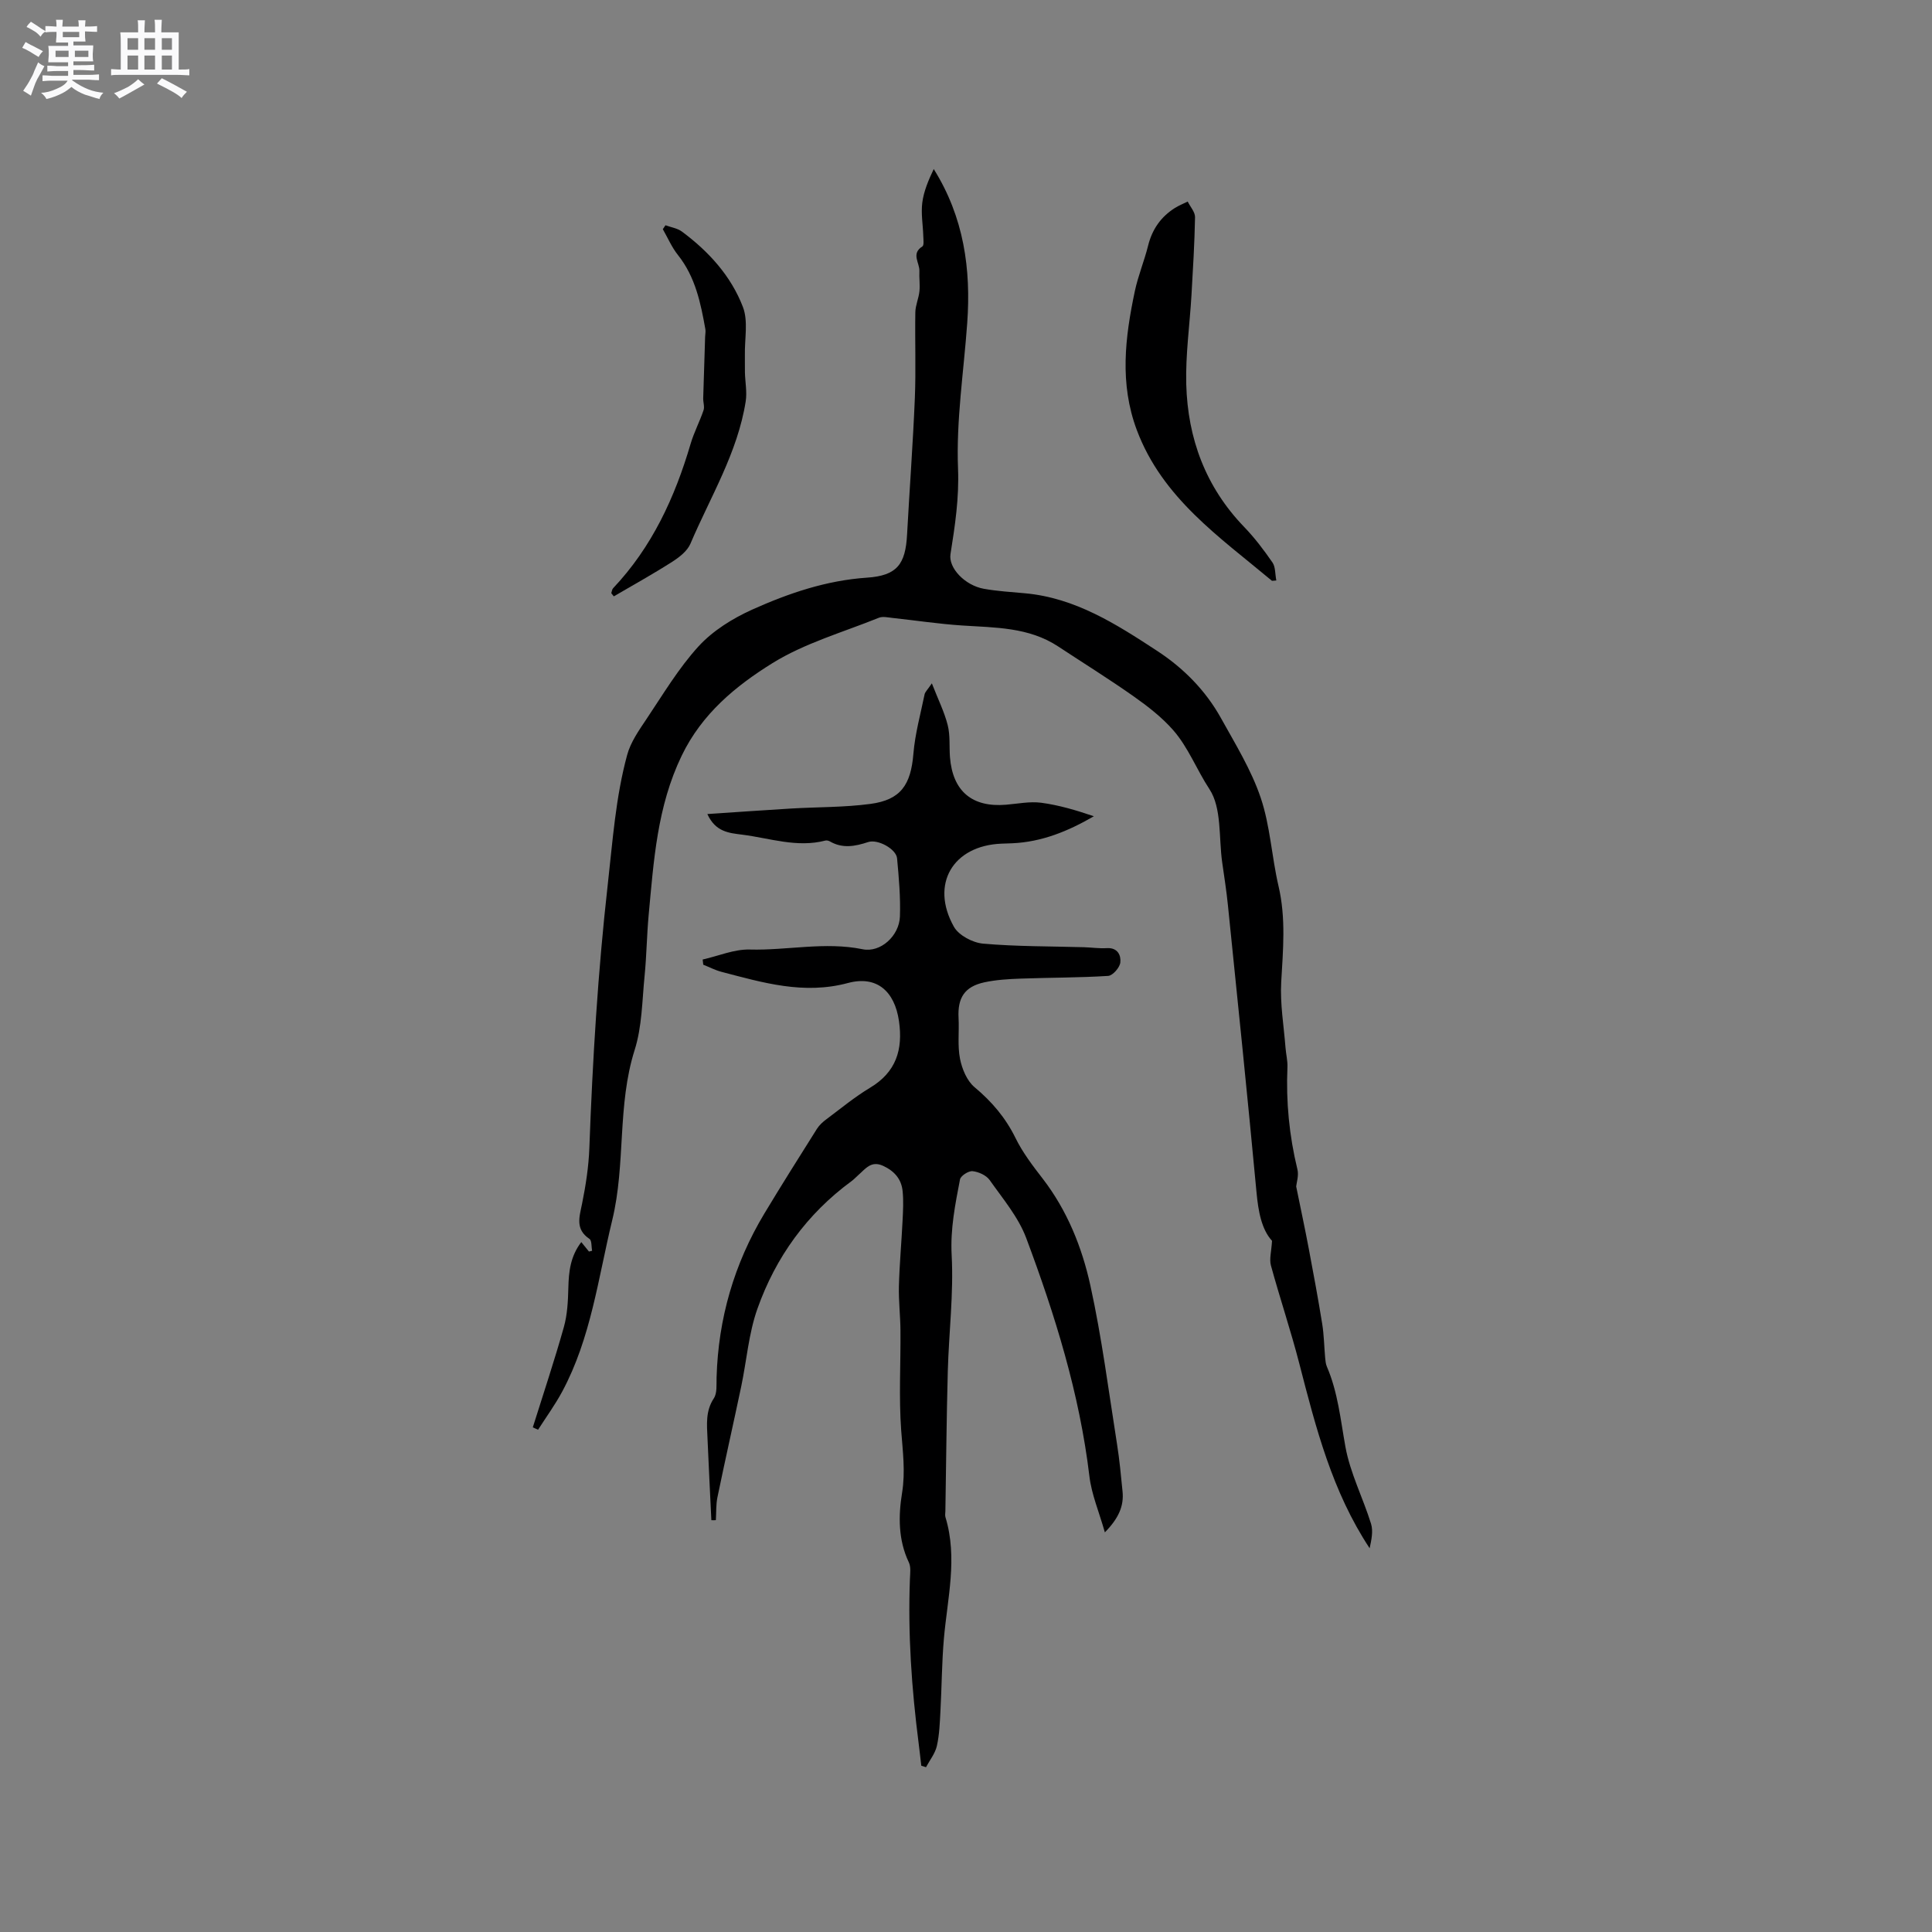 <svg enable-background="new 0 0 400 400" viewBox="0 0 400 400" xmlns="http://www.w3.org/2000/svg"><rect x="0" y="0" width="400" height="400" fill="#808080" stroke="none"/><path d="m6.8 9.5c.6.3 1.3.7 2.1 1.1-.4.4-.7.8-.9 1.2-.7-.4-1.3-.8-1.8-1.1s-1.1-.6-1.6-.8c.2-.4.5-.8.7-1.2.4.2.8.5 1.5.8zm.9 6.9c-.3.6-.5 1.1-.7 1.7s-.4 1.1-.6 1.7c-.6-.4-1.1-.7-1.6-1 .7-1 1.2-1.8 1.5-2.4.3-.5.6-1.1.8-1.7.3-.6.5-1.2.8-1.8.3.3.8.6 1.3.8-.7 1.3-1.2 2.2-1.5 2.7zm.1-11c.4.3 1 .7 1.7 1.1-.5.2-.8.6-1.1 1.1-.5-.6-1-1-1.4-1.2s-.9-.6-1.5-.8c.2-.4.5-.7.9-1.1.5.3.9.6 1.4.9zm10.5 13.1c1 .4 2 .6 3.1.7-.4.4-.7.8-.8 1.3-.9-.2-1.9-.6-3-.9-1-.4-2-.9-2.8-1.6-.5.4-1.1.9-1.9 1.3s-1.9.9-3.3 1.2c-.1-.3-.5-.8-1.1-1.3 1 0 2.1-.3 3.2-.8 1.2-.5 1.9-1 2.3-1.7h-3.2c-.4 0-1 0-2 .1v-1.2c1 0 1.7.1 2 .1h3.3v-1h-2.3c-.2 0-.9 0-2 .1v-1.2c1.2 0 1.9.1 2 .1h2.3v-.8h-4.1c0-.7.1-1.2.1-1.6 0-.5 0-1.1-.1-1.8h4.1v-.7h-2.5c0-.6.1-1.1.1-1.6v-.6h-.5c-.4 0-1 0-1.8.1v-1.3c1.2 0 1.9.1 2.1.1h.2c0-.3 0-.8-.1-1.4h1.4c0 .6-.1 1-.1 1.4h3.4c0-.4 0-.8-.1-1.3h1.5c0 .4-.1.9-.1 1.3.7 0 1.5 0 2.5-.1v1.2c-1 0-1.8-.1-2.5-.1v.6c0 .3 0 .8.1 1.5h-2.5v.8h4.1c0 .7-.1 1.3-.1 1.8s0 1 .1 1.5h-4.1v.8h1.4c.8 0 1.8 0 2.9-.1v1.2c-1 0-1.9-.1-2.8-.1h-1.5v1h3.2c.3 0 1 0 2.1-.1v1.2c-1.1 0-1.8-.1-2.1-.1h-3.4l-.1.1c1.4 1 2.4 1.5 3.4 1.9zm-4.1-6.7v-1.3h-2.7v1.3zm2.2-4.1v-1.1h-3.4v1.1zm1.9 4.1v-1.3h-2.8v1.3z" fill="#fafafb"/><path d="m37 6.7v2.3 5.4c1 0 1.8 0 2.2-.1v1.3c-.6 0-1.5-.1-2.5-.1h-11.9c-.7 0-1.3 0-1.8.1v-1.3c.5 0 1.1.1 2 .1v-5.2c0-1 0-1.8-.1-2.5h3.7c0-1.3 0-2.1-.1-2.5h1.5c0 .4-.1 1.3-.1 2.5h2.2c0-1.2 0-2.1-.1-2.6h1.5c0 .4-.1 1.3-.1 2.6zm-12.3 13.7c-.3-.4-.7-.8-1.1-1.1 1.1-.4 2.1-.9 2.9-1.3.8-.5 1.5-1 2.1-1.6.4.4.9.8 1.3 1.1-2.5 1.4-4.2 2.4-5.2 2.9zm3.9-10.1v-2.4h-2.2v2.4zm0 4.1v-2.9h-2.2v2.9zm3.5-4.1v-2.4h-2.2v2.4zm0 4.1v-2.9h-2.2v2.9zm.4 2.9 1-1.1c.6.3 1.4.7 2.5 1.3s2 1.1 2.7 1.5c-.4.4-.8.8-1.1 1.3-.8-.8-2.5-1.7-5.1-3zm3.1-7v-2.4h-2.1v2.4zm0 4.1v-2.9h-2.1v2.9z" fill="#fafafb"/><g fill="#000001"><path d="m147.28 314.74c-.27-5.66-.56-11.31-.8-16.97-.12-2.82-.44-5.61 1.31-8.26.72-1.09.52-2.86.57-4.33.35-12.18 3.63-23.51 9.9-33.94 3.54-5.89 7.22-11.71 10.88-17.53.49-.77 1.22-1.44 1.97-1.99 2.97-2.22 5.85-4.61 9.02-6.51 5.41-3.24 6.85-7.89 5.99-13.83-.89-6.11-4.56-9.47-10.56-7.86-9.16 2.46-17.6-.07-26.18-2.31-1.3-.34-2.52-.98-3.78-1.48-.04-.36-.08-.72-.12-1.07 3.25-.73 6.51-2.15 9.74-2.07 7.79.21 15.54-1.66 23.38-.06 3.7.76 7.57-2.76 7.72-6.77.14-4.01-.22-8.05-.59-12.05-.18-1.93-3.98-4.03-5.99-3.37-2.7.89-5.3 1.39-7.93-.14-.26-.15-.65-.24-.93-.17-5.88 1.53-11.49-.5-17.2-1.22-2.75-.35-5.53-.55-7.23-4.27 5.99-.4 11.65-.8 17.3-1.14 5.49-.33 11.03-.23 16.47-.96 6.29-.84 8.36-3.97 8.89-10.38.34-4.14 1.48-8.22 2.32-12.32.1-.47.55-.86 1.5-2.26 1.3 3.34 2.59 5.91 3.28 8.64.54 2.12.3 4.43.47 6.64.56 7.05 4.58 10.44 11.61 9.85 2.43-.2 4.91-.72 7.28-.41 3.68.49 7.28 1.56 10.9 2.8-5.34 3.1-10.79 5.32-16.89 5.59-.74.03-1.48.05-2.22.08-10.07.39-14.82 8.39-9.86 17.21 1 1.78 3.89 3.3 6.04 3.49 6.93.61 13.91.54 20.87.74 1.59.05 3.18.29 4.76.19 2.25-.13 2.95 1.51 2.78 2.98-.12 1.05-1.57 2.71-2.52 2.77-6.02.38-12.06.34-18.09.56-2.53.09-5.09.24-7.55.77-4.08.89-5.55 3.2-5.33 7.36.15 2.82-.24 5.73.3 8.47.42 2.11 1.43 4.56 3.01 5.88 3.58 2.99 6.41 6.31 8.48 10.52 1.47 3 3.55 5.73 5.61 8.39 5.09 6.6 8.15 14.22 9.89 22.14 2.38 10.84 3.78 21.89 5.52 32.86.52 3.24.81 6.52 1.14 9.78.31 3.05-.82 5.58-3.66 8.48-1.2-4.25-2.76-7.87-3.2-11.62-2.04-17.07-7.1-33.33-13.08-49.31-1.63-4.35-4.84-8.14-7.57-12.01-.7-.99-2.29-1.71-3.54-1.84-.83-.09-2.45.95-2.6 1.7-.99 5.16-2.02 10.22-1.73 15.67.43 7.99-.58 16.04-.8 24.07-.26 9.64-.34 19.29-.5 28.94-.01.42-.1.88.02 1.27 2.56 8.43.4 16.78-.33 25.17-.43 4.96-.44 9.95-.71 14.92-.13 2.43-.21 4.9-.74 7.25-.35 1.56-1.47 2.94-2.25 4.41-.33-.1-.65-.21-.98-.31-.18-1.53-.34-3.07-.54-4.6-1.45-11.31-2.25-22.65-1.81-34.06.04-1.16.24-2.48-.23-3.45-2.21-4.64-2.17-9.62-1.4-14.35.72-4.45.14-8.63-.18-12.98-.5-6.86-.09-13.78-.15-20.67-.02-3.07-.4-6.15-.32-9.21.12-4.53.54-9.05.76-13.58.1-2.01.21-4.04.01-6.03-.24-2.49-1.67-4.17-4.03-5.26-2.51-1.16-3.67.63-5.14 1.9-.48.42-.91.9-1.42 1.27-9.24 6.78-15.69 15.74-19.47 26.4-1.82 5.12-2.23 10.73-3.36 16.11-1.61 7.65-3.34 15.27-4.92 22.92-.32 1.54-.23 3.17-.33 4.75-.33.03-.63.02-.93.01z"/><path d="m268.36 245.64c.97 4.76 1.84 8.82 2.61 12.9.98 5.18 1.94 10.36 2.78 15.56.37 2.32.4 4.69.61 7.03.06.62.12 1.27.36 1.83 2.29 5.32 2.82 10.99 3.84 16.61.99 5.44 3.64 10.57 5.3 15.91.48 1.55.07 3.37-.29 5.07-7.77-11.75-11.14-24.96-14.55-38.19-1.76-6.84-4.03-13.55-5.89-20.36-.36-1.33.1-2.89.23-5.1-2.18-2.39-2.85-6.11-3.22-10.12-1.85-19.82-3.9-39.62-5.92-59.43-.3-2.95-.76-5.88-1.18-8.82-.73-5.14-.06-11.22-2.64-15.15-2.64-4.01-4.37-8.64-7.52-12.23-2.34-2.66-5.24-4.91-8.16-6.97-5.11-3.6-10.42-6.9-15.64-10.34-6.08-4.01-13.03-3.89-19.9-4.34-4.83-.32-9.63-1.05-14.45-1.57-.92-.1-1.98-.35-2.77-.03-7.42 3-15.33 5.24-22.04 9.4-7.6 4.72-14.6 10.47-18.79 19.17-5.08 10.54-5.78 21.72-6.83 32.95-.39 4.22-.43 8.48-.85 12.69-.51 5.12-.52 10.44-2.05 15.27-3.65 11.51-1.82 23.61-4.64 35.22-2.92 12.02-4.4 24.43-10.37 35.53-1.47 2.73-3.31 5.26-4.99 7.88-.36-.16-.72-.33-1.09-.49 2.17-6.92 4.47-13.79 6.43-20.76.73-2.59.86-5.4.93-8.12.08-3.34.41-6.51 2.68-9.48.61.75 1.1 1.35 1.59 1.96.22-.05.43-.11.65-.16-.17-.84-.04-2.12-.55-2.46-2.98-2-2.09-4.52-1.53-7.28.77-3.81 1.37-7.7 1.51-11.57.67-18.22 1.76-36.37 3.81-54.52 1.02-9.03 1.63-18.07 4.02-26.84.71-2.62 2.41-5.05 3.96-7.36 3.46-5.16 6.68-10.59 10.84-15.14 2.97-3.23 7.06-5.77 11.11-7.59 7.51-3.37 15.31-6.03 23.72-6.6 6.24-.42 7.99-2.76 8.32-8.93.51-9.42 1.22-18.84 1.61-28.26.24-5.91 0-11.85.1-17.77.03-1.45.7-2.88.85-4.34.14-1.37-.08-2.78-.01-4.16.09-1.7-1.79-3.61.62-5.12.36-.23.21-1.37.19-2.09-.07-2.33-.5-4.7-.21-6.98.31-2.39 1.3-4.7 2.37-6.95 6.25 9.98 7.74 20.72 6.93 31.92-.72 10.05-2.3 20.12-1.9 30.12.24 6.12-.63 11.82-1.56 17.68-.46 2.89 3.01 6.48 6.89 7.18 2.8.5 5.67.67 8.52.93 10.44.94 18.92 6.4 27.35 11.91 5.48 3.58 10.05 8.2 13.24 13.94 2.98 5.37 6.27 10.71 8.22 16.47 1.98 5.85 2.28 12.26 3.7 18.33 1.55 6.64.93 13.21.55 19.88-.25 4.48.54 9.02.89 13.53.1 1.36.46 2.73.4 4.08-.31 7.14.37 14.16 2.06 21.11.33 1.29-.18 2.79-.25 3.56z"/><path d="m264.25 120.18c-.72.05-.87.1-.93.05-10.82-9.05-22.68-17.12-27.96-31.21-3.6-9.62-2.43-19.17-.4-28.76.68-3.19 1.96-6.25 2.75-9.43.84-3.36 2.64-5.94 5.54-7.77.83-.52 1.76-.89 2.65-1.33.53 1.08 1.54 2.17 1.52 3.24-.1 5.4-.43 10.79-.74 16.18-.36 6.13-1.24 12.27-1.08 18.39.3 11.24 4.01 21.29 11.99 29.56 2.17 2.25 4.09 4.79 5.87 7.37.63.93.52 2.37.79 3.71z"/><path d="m137.78 46.64c1.15.42 2.47.61 3.41 1.31 5.54 4.11 10.16 9.19 12.62 15.6 1.13 2.94.34 6.61.41 9.95.02 1.21-.02 2.43.01 3.64.05 1.99.46 4.02.16 5.95-1.67 10.63-7.31 19.77-11.44 29.47-.65 1.53-2.31 2.82-3.79 3.76-3.94 2.52-8.04 4.79-12.08 7.15-.17-.22-.35-.44-.52-.66.12-.35.15-.79.38-1.03 8.05-8.51 12.78-18.79 16.04-29.88.7-2.38 1.88-4.6 2.68-6.96.25-.73-.09-1.65-.07-2.47.12-4.26.26-8.52.4-12.77.02-.51.13-1.04.05-1.53-.97-5.45-2.07-10.83-5.67-15.36-1.28-1.6-2.11-3.56-3.14-5.36.18-.26.36-.53.55-.81z"/></g></svg>